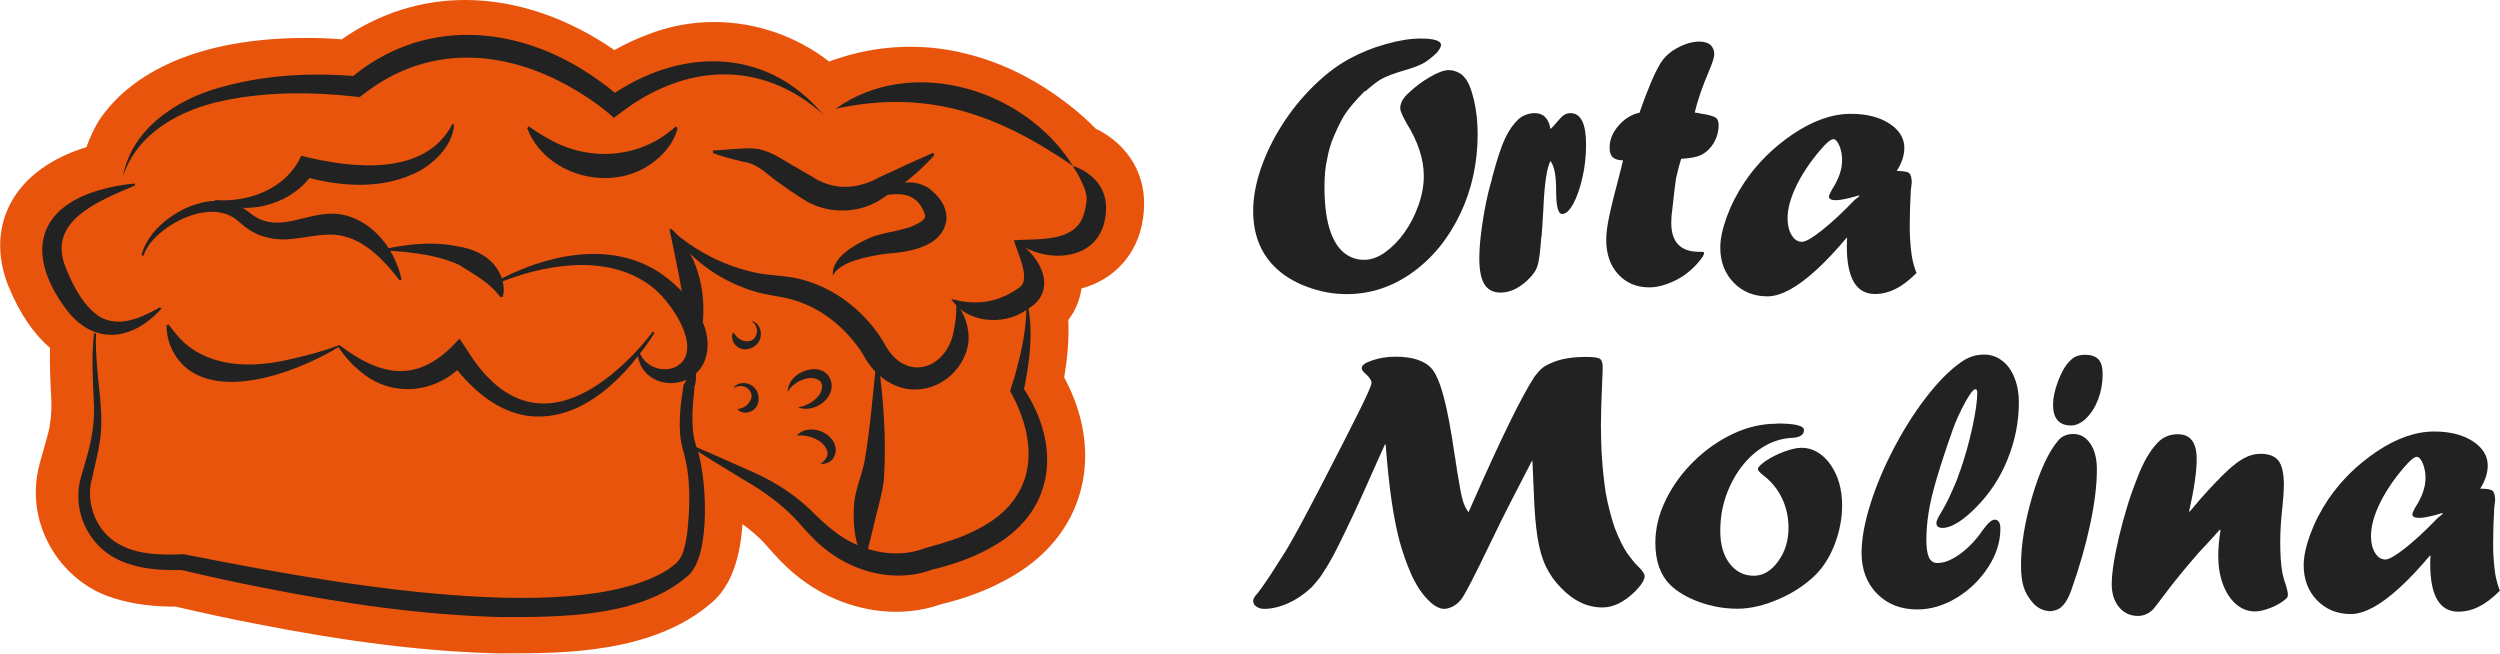 <svg xmlns="http://www.w3.org/2000/svg" id="Capa_2" viewBox="0 0 212.16 55.46"><g id="Capa_2-2"><path d="M115.84,7.71c-.71.72-1.23,1.31-1.56,1.78-.33.46-.67,1.13-1.05,2-.28.63-.48,1.29-.6,1.99-.15.62-.23,1.41-.23,2.38,0,1.37.13,2.51.39,3.42.26.91.64,1.6,1.15,2.07.51.46,1.12.7,1.83.7.58,0,1.17-.21,1.78-.64.6-.43,1.15-.99,1.64-1.68s.89-1.47,1.19-2.32.45-1.68.45-2.47c0-1.43-.49-2.92-1.46-4.48-.36-.63-.54-1.05-.54-1.28,0-.43.23-.86.7-1.28.53-.51,1.13-.97,1.81-1.36.68-.4,1.22-.59,1.61-.59.23,0,.47.05.72.16.25.11.45.25.58.42.33.34.6.98.82,1.9.22.92.33,1.9.33,2.94,0,2.46-.5,4.74-1.5,6.82s-2.35,3.73-4.06,4.95c-1.71,1.22-3.56,1.82-5.56,1.82-1.15,0-2.28-.21-3.41-.64-1.13-.43-2.04-1-2.74-1.72-1.19-1.2-1.78-2.77-1.78-4.71,0-1.13.22-2.32.65-3.58.43-1.26,1.03-2.49,1.79-3.69.76-1.2,1.64-2.29,2.64-3.28,1-.99,2.02-1.77,3.08-2.35.96-.52,1.99-.94,3.1-1.25s2.08-.47,2.91-.47c1.18,0,1.77.18,1.77.55,0,.15-.12.37-.37.67-.46.43-.85.73-1.19.91-.34.18-.89.38-1.65.6-.83.25-1.43.48-1.8.68-.37.2-.85.57-1.43,1.09Z" style="fill:#222;"></path><path d="M130.84,19.96l-.06.31c0,.18-.02.43-.06.77-.04.51-.1.93-.17,1.25-.07.32-.18.59-.33.81s-.34.44-.59.68c-.75.7-1.51,1.05-2.28,1.05-.62,0-1.08-.23-1.37-.69-.29-.46-.44-1.2-.44-2.22,0-.81.09-1.82.27-3.01.18-1.2.4-2.27.66-3.22l.12-.41c0-.06.03-.19.09-.39.38-1.42.73-2.47,1.05-3.15s.71-1.23,1.16-1.65c.4-.32.86-.49,1.36-.49.73,0,1.18.45,1.33,1.35.14-.13.28-.27.42-.44.3-.37.53-.61.7-.73.17-.12.36-.18.57-.18.89,0,1.33.89,1.33,2.66,0,.97-.1,1.91-.31,2.82-.21.91-.47,1.65-.78,2.22-.31.57-.63.86-.94.86-.34,0-.51-.65-.51-1.96,0-.69-.04-1.23-.12-1.62-.08-.39-.2-.7-.36-.92-.31.58-.51,1.92-.6,4.01-.07,1.21-.12,1.97-.15,2.29Z" style="fill:#222;"></path><path d="M139.13,9.59l.06-.19c.68-1.94,1.27-3.31,1.77-4.1.24-.38.57-.71.99-1,.8-.51,1.55-.77,2.25-.77.41,0,.73.09.95.28.22.19.33.46.33.81,0,.24-.16.73-.47,1.47-.53,1.23-.93,2.38-1.19,3.46.18.02.35.05.51.09.62.09,1.03.2,1.23.32s.29.34.29.65c0,.55-.14,1.06-.42,1.53-.28.47-.65.81-1.1,1.03-.34.16-.89.26-1.66.31-.13.41-.28.97-.44,1.68-.09.63-.19,1.49-.31,2.6-.06.41-.09.79-.09,1.14,0,1.65.79,2.47,2.37,2.47h.14c.19,0,.28.03.28.09,0,.17-.18.45-.53.85-.35.4-.74.75-1.16,1.05-.45.31-.95.56-1.49.75-.54.19-1.02.28-1.46.28-1.09,0-1.97-.37-2.65-1.11-.68-.74-1.02-1.72-1.02-2.94,0-.52.09-1.21.27-2.05.18-.85.46-1.98.84-3.4.06-.25.13-.51.2-.79.07-.28.11-.44.12-.49-.41-.01-.71-.1-.88-.27-.18-.17-.26-.44-.26-.81,0-.66.25-1.28.75-1.86.5-.58,1.09-.95,1.76-1.1Z" style="fill:#222;"></path><path d="M156.78,20.17v.06l-.06-.06c-.96,1.14-1.84,2.07-2.64,2.79-.8.73-1.54,1.27-2.22,1.64-.68.36-1.3.55-1.87.55-1.16,0-2.11-.39-2.87-1.17-.75-.78-1.13-1.77-1.13-2.97,0-.74.19-1.62.56-2.63s.88-2,1.53-2.97c1.08-1.59,2.45-2.93,4.09-4.04,1.7-1.14,3.33-1.71,4.9-1.71,1.32,0,2.41.27,3.26.82s1.28,1.24,1.28,2.07c0,.62-.21,1.27-.64,1.96.56,0,.91.06,1.05.18.14.12.22.4.22.84,0-.04-.03.17-.08.64-.06,1.03-.09,2-.09,2.9,0,.47,0,.82.02,1.06.01.24.03.52.06.83.03.31.06.56.09.75.08.49.22.98.4,1.46-.62.62-1.21,1.07-1.78,1.35-.57.29-1.15.43-1.74.43-1.59,0-2.39-1.35-2.39-4.04,0-.31.01-.56.03-.74ZM157.71,16.59l-.29.09c-.74.21-1.28.31-1.61.31-.4,0-.6-.1-.6-.31,0-.07.08-.27.25-.58.58-.89.87-1.72.87-2.5,0-.45-.08-.86-.23-1.23-.16-.37-.33-.56-.51-.56-.17,0-.42.18-.76.53-.96,1.05-1.72,2.13-2.29,3.24-.56,1.11-.84,2.09-.84,2.96,0,.57.12,1.05.35,1.42.23.38.52.56.88.56.3,0,.86-.32,1.68-.97.82-.65,1.74-1.5,2.77-2.57l.42-.34-.06-.06Z" style="fill:#222;"></path><path d="M124.61,43.5l.31-.7c2.44-5.55,4.21-9.16,5.3-10.83.18-.23.33-.41.45-.54.12-.13.27-.25.43-.35.16-.1.37-.21.63-.31.74-.32,1.7-.48,2.88-.48.61,0,.99.05,1.16.16.16.1.24.34.24.7,0,.28-.01.58-.03.91-.08,1.88-.12,3.21-.12,4.01,0,2,.13,3.9.4,5.7.18,1,.43,2.02.78,3.05.36.92.71,1.62,1.04,2.11.39.54.72.94.99,1.19.33.33.5.59.5.77,0,.32-.27.76-.82,1.31-.92.9-1.84,1.35-2.76,1.35-1.29,0-2.46-.56-3.52-1.67-.54-.54-.96-1.15-1.28-1.81-.32-.66-.55-1.48-.71-2.46-.15-.98-.26-2.22-.31-3.72-.07-1.63-.11-2.55-.12-2.75h-.06c-.65,1.26-1.2,2.32-1.63,3.16-.43.85-.79,1.54-1.06,2.1-.27.55-.6,1.22-.97,1.99-1.18,2.46-1.95,3.95-2.31,4.46-.02.02-.06.07-.12.14-.06.07-.12.13-.17.17-.18.17-.38.29-.6.38-.22.09-.41.13-.57.13-.43,0-.91-.27-1.43-.82-.52-.55-.98-1.25-1.37-2.12-.4-.92-.73-1.86-.99-2.81-.25-.96-.48-2.09-.67-3.4s-.36-2.91-.51-4.8h-.06c-.31.69-.54,1.21-.7,1.55-.16.34-.39.88-.71,1.6s-.51,1.14-.56,1.25c-.42.95-.87,1.91-1.34,2.88-.47.97-.84,1.72-1.12,2.24-.28.52-.6,1.04-.94,1.55-.15.24-.43.58-.82,1.02-.61.58-1.27,1.04-2,1.37s-1.41.49-2.06.49c-.25,0-.46-.06-.65-.19-.19-.12-.28-.29-.28-.49,0-.18.14-.41.42-.7.16-.19.49-.67,1.01-1.44l.9-1.41c.56-.83,1.4-2.33,2.53-4.49l.74-1.41c1.74-3.36,2.91-5.66,3.52-6.9.61-1.24.92-1.95.92-2.15,0-.22-.16-.46-.47-.74-.24-.2-.36-.37-.36-.52,0-.23.3-.45.9-.65.6-.2,1.25-.31,1.96-.31,1.42,0,2.42.32,3.03.95.37.4.72,1.18,1.04,2.34.32,1.16.64,2.85.96,5.06.02.12.04.22.05.29.01.07.02.13.03.18.01.05.02.12.02.2.06.29.09.48.09.58.22,1.34.38,2.21.5,2.6.11.39.28.73.5,1.02Z" style="fill:#222;"></path><path d="M150.78,35.94c1.54,0,2.31.18,2.31.55,0,.42-.35.64-1.04.67-.84.05-1.62.29-2.34.72-.72.43-1.37,1.01-1.93,1.75-.56.74-1,1.58-1.32,2.5-.32.93-.47,1.91-.47,2.94,0,1.14.26,2.05.79,2.75.53.69,1.21,1.04,2.06,1.04.79,0,1.47-.41,2.06-1.22.59-.81.88-1.76.88-2.85,0-.89-.18-1.72-.55-2.5-.37-.78-.9-1.43-1.6-1.96-.3-.24-.45-.41-.45-.52,0-.15.21-.37.63-.67.48-.32,1.01-.6,1.6-.81.59-.22,1.08-.33,1.49-.33.46,0,.91.12,1.33.37.42.25.79.59,1.11,1.05s.57.98.74,1.57c.17.59.25,1.22.25,1.89,0,1.11-.21,2.2-.62,3.28-.41,1.08-.96,1.95-1.63,2.62-.87.85-1.91,1.54-3.14,2.07s-2.39.81-3.5.81-2.14-.19-3.2-.56c-1.06-.38-1.9-.87-2.52-1.49-.83-.83-1.24-2.02-1.24-3.55,0-1.21.29-2.42.88-3.63.59-1.21,1.39-2.31,2.39-3.29,1.01-.99,2.12-1.76,3.33-2.33s2.44-.85,3.68-.85Z" style="fill:#222;"></path><path d="M166.34,39.98c.41-1.18.76-2.41,1.04-3.7.28-1.29.42-2.28.42-2.97,0-.19-.05-.28-.16-.28-.17,0-.46.37-.87,1.12s-.76,1.51-1.04,2.28c-.6,1.7-1.06,3.11-1.39,4.23-.33,1.12-.55,2.06-.67,2.83-.12.76-.19,1.54-.19,2.33,0,.68.07,1.17.22,1.49.15.31.39.47.72.47.57,0,1.2-.25,1.91-.76.7-.51,1.34-1.17,1.91-2,.44-.62.79-.92,1.04-.92.32,0,.48.26.48.77,0,1.12-.35,2.21-1.04,3.27s-1.58,1.93-2.67,2.59c-1.09.66-2.2.99-3.34.99-1.39,0-2.53-.44-3.41-1.33-.88-.89-1.32-2.05-1.32-3.48,0-1.17.25-2.54.74-4.11s1.16-3.15,1.99-4.74c.83-1.59,1.74-3.03,2.74-4.33s1.97-2.29,2.94-2.97c.6-.45,1.27-.67,2-.67.56,0,1.06.17,1.52.52s.81.84,1.05,1.46c.25.63.37,1.32.37,2.08,0,1.64-.32,3.24-.95,4.81s-1.52,2.92-2.66,4.07c-.54.55-1.05.99-1.55,1.3s-.93.47-1.3.47-.54-.14-.54-.42c0-.16.13-.45.4-.89.36-.57.79-1.44,1.27-2.6.04-.11.09-.24.14-.37.05-.13.11-.31.19-.54Z" style="fill:#222;"></path><path d="M173.83,51.85c-.46-.03-.89-.25-1.27-.64-.38-.42-.65-.87-.81-1.35-.16-.49-.24-1.11-.24-1.89,0-1.72.32-3.67.95-5.83.64-2.17,1.36-3.73,2.16-4.7.32-.41.76-.61,1.33-.61.6,0,1.08.28,1.45.83.37.55.55,1.28.55,2.18,0,1.33-.19,2.88-.57,4.66-.38,1.78-.91,3.63-1.59,5.55-.27.77-.6,1.29-.99,1.57-.27.17-.58.25-.94.25h-.03ZM175.69,36.11c-.97-.03-1.46-.62-1.46-1.77,0-.57.14-1.24.43-2,.28-.76.61-1.32.97-1.68.19-.2.38-.34.57-.42.19-.08.44-.13.74-.13.52,0,.9.13,1.14.38s.36.68.36,1.28c0,.74-.13,1.44-.38,2.11-.25.66-.59,1.2-1.01,1.61s-.86.62-1.3.62h-.05Z" style="fill:#222;"></path><path d="M185.81,43.44l.93-1.1c.94-1.06,1.69-1.84,2.25-2.36.55-.52,1.05-.89,1.49-1.12.44-.23.89-.35,1.34-.35.73,0,1.25.2,1.55.6.3.4.45,1.09.45,2.07,0,.41-.04,1.01-.12,1.8-.12,1.05-.19,2.05-.19,2.97,0,1.04.05,1.89.16,2.54.07.4.18.79.33,1.19.1.38.16.63.16.77,0,.17-.06.3-.19.39-.32.28-.74.53-1.27.74-.53.21-.97.31-1.33.31-.59,0-1.12-.2-1.6-.61-.48-.41-.85-.97-1.12-1.69s-.4-1.53-.4-2.44c0-.6.06-1.32.19-2.14l-.06-.06c-.44.5-.8.9-1.08,1.19-.27.29-.53.57-.77.83-1.16,1.34-2.14,2.54-2.94,3.62-.31.42-.59.78-.85,1.1-.38.39-.82.58-1.3.58-.66,0-1.2-.25-1.61-.75s-.62-1.15-.62-1.94c0-.49.06-1.09.17-1.8.11-.71.27-1.47.46-2.28.19-.81.42-1.64.68-2.5.26-.86.55-1.67.86-2.44.48-1.28,1.05-2.29,1.74-3.01.46-.47,1.03-.7,1.69-.7,1.08,0,1.61.7,1.61,2.11,0,1.03-.21,2.51-.64,4.44l.06.06Z" style="fill:#222;"></path><path d="M206.29,47.13v.06l-.06-.06c-.96,1.14-1.84,2.07-2.64,2.79-.8.73-1.54,1.27-2.22,1.64-.68.36-1.3.55-1.87.55-1.16,0-2.11-.39-2.87-1.17-.75-.78-1.13-1.77-1.13-2.97,0-.74.19-1.62.56-2.63s.88-2,1.53-2.97c1.08-1.59,2.45-2.93,4.09-4.04,1.7-1.14,3.33-1.71,4.9-1.71,1.32,0,2.41.27,3.26.82s1.28,1.24,1.28,2.07c0,.62-.21,1.27-.64,1.96.56,0,.91.06,1.05.18.14.12.22.4.22.84,0-.04-.03.17-.08.64-.06,1.03-.09,2-.09,2.9,0,.47,0,.82.02,1.06.01.24.03.52.06.83.03.31.06.56.09.75.08.49.22.98.4,1.46-.62.62-1.21,1.07-1.78,1.35-.57.29-1.15.43-1.74.43-1.59,0-2.39-1.35-2.39-4.04,0-.31.01-.56.03-.74ZM207.22,43.55l-.29.09c-.74.21-1.28.31-1.61.31-.4,0-.6-.1-.6-.31,0-.07.08-.27.25-.58.58-.89.87-1.72.87-2.5,0-.45-.08-.86-.23-1.23-.16-.37-.33-.56-.51-.56-.17,0-.42.18-.76.53-.96,1.05-1.72,2.13-2.29,3.24-.56,1.11-.84,2.09-.84,2.96,0,.57.12,1.05.35,1.42.23.38.52.56.88.56.3,0,.86-.32,1.68-.97.82-.65,1.74-1.5,2.77-2.57l.42-.34-.06-.06Z" style="fill:#222;"></path><path d="M93.48,11.18l-.09-.05s-.3-.15-.39-.2c-.66-.67-1.39-1.33-2.12-1.9-2.84-2.25-5.9-3.77-9.09-4.52-1.47-.36-3-.54-4.53-.54-2.03,0-4.03.31-5.95.93-.31.09-.63.2-.95.32-2.77-2.15-6.21-3.35-9.76-3.35-1.95,0-3.85.36-5.65,1.07-.94.35-1.88.79-2.81,1.31-3.97-2.75-8.39-4.25-12.67-4.25-3.75,0-7.34,1.15-10.47,3.34-.97-.08-1.99-.12-3-.12-11.14,0-15.73,4.28-17.48,6.83-.48.69-.88,1.62-1.19,2.44-2.94.9-5.16,2.49-6.34,4.59-.83,1.47-1.55,3.9-.31,7.13l.03.06c.94,2.3,2.11,4.03,3.53,5.25-.03,1.55.04,3.02.11,4.31.04.77,0,1.54-.13,2.27v.06c-.08.45-.3,1.22-.48,1.85-.08.27-.15.52-.21.75-.17.58-.42,1.45-.47,2.42-.29,4.03,2.24,7.97,6.05,9.4,1.59.58,3.37.88,5.44.9,0,0,.25,0,.35,0,2.37.55,4.57,1.03,6.71,1.44,7.98,1.57,14.56,2.38,20.68,2.53h.51c5.03,0,12.61,0,17.58-4.29,1.78-1.49,2.46-4.09,2.63-6.68.76.55,1.39,1.1,1.92,1.68l.2.23c.66.75,1.41,1.59,2.33,2.34,2.41,2.03,5.53,3.19,8.57,3.19,1.32,0,2.61-.21,3.83-.64,2.06-.5,3.86-1.17,5.47-2.05,3.34-1.77,5.56-4.42,6.4-7.68.79-3.04.28-6.38-1.42-9.52.25-1.46.43-3.12.35-4.87.6-.79.98-1.7,1.12-2.68,2.78-.75,4.78-2.92,5.21-5.88.5-3.13-.78-5.83-3.51-7.43Z" style="fill:#e9540d;"></path><path d="M41.88,24c4.19-2.32,9.79-3.69,14.09-.87,1.62,1.09,2.97,2.57,3.74,4.39.55,1.32.51,3.18-.69,4.21-1.14,1.02-2.95,1.05-4.06.05-.52-.47-.81-1.13-.83-1.76l.17-.04c.62,1.45,2.66,1.85,3.65.67,1.33-1.74-1.22-5.31-2.75-6.41-3.76-2.78-9.13-1.82-13.23-.09,0,0-.08-.15-.08-.15h0Z" style="fill:#222;"></path><path d="M28.79,29.42c-3.12,1.91-9.09,4.29-12.52,2.14-1.34-.85-2.17-2.42-2.13-3.97,0,0,.16-.05.16-.05.46.58.86,1.11,1.33,1.54,2.49,2.2,6.04,2.13,9.11,1.38,1.35-.29,2.78-.69,4.08-1.18l-.02.13h0Z" style="fill:#222;"></path><path d="M55.55,28.25c-2.3,3.57-6.04,7.6-10.73,7.05-2.84-.4-5.03-2.51-6.67-4.72,0,0,1.39.06,1.39.06-2.2,2.69-6.11,3.22-8.82.99-.82-.63-1.48-1.39-2.03-2.22l.12-.12c3.78,2.87,6.91,3.18,10.18-.56,0,0,.59.88.59.88,3.19,5.23,7.37,6.11,12.23,2.24,1.33-1.07,2.54-2.33,3.59-3.7l.14.09h0Z" style="fill:#222;"></path><path d="M42.48,25.23c-.94-1.27-2.23-1.92-3.52-2.75-1.46-.69-3.09-.93-4.69-1.11-.47-.03-.95-.07-1.43-.11v-.17c1.92-.39,3.93-.6,5.89-.2,1.53.22,3.08.91,3.76,2.47.23.58.36,1.23.17,1.84,0,0-.17.01-.17.01h0Z" style="fill:#222;"></path><path d="M33.91,23.79c-1.51-1.95-3.44-3.96-6.01-3.88-1.03.02-2.09.27-3.17.37-1.19.14-2.56-.09-3.58-.78-.47-.29-.85-.7-1.29-1.01-1.71-1.09-4.08-.28-5.67.82-.84.61-1.69,1.38-2.01,2.39,0,0-.17-.03-.17-.03.71-3.03,5.51-5.77,8.41-4.14.24.12.54.35.75.51,2.15,1.77,4.22.27,6.67.1,2.56-.17,4.75,1.77,5.7,3.96.23.53.43,1.06.53,1.63l-.16.06h0Z" style="fill:#222;"></path><path d="M38.54,10.59c-.14,1.65-1.45,3.06-2.88,3.88-3.17,1.74-7.06,1.38-10.39.36,0,0,1.73-.87,1.73-.87-.22.46-.49.84-.8,1.23-1.9,2.28-5.25,3.06-7.96,1.96,0,0,.01-.17.01-.17,2.83.21,5.99-.94,7.25-3.63,0,0,.06-.13.06-.13l.13.03c4.14,1.03,10.37,1.78,12.7-2.72,0,0,.16.05.16.05h0Z" style="fill:#222;"></path><path d="M79.3,13.16c-1.45,1.63-3.05,2.82-4.8,3.92-1.6.92-3.62,1.03-5.33.35-.52-.21-.88-.44-1.3-.71-.98-.63-1.93-1.3-2.84-2.03-.28-.26-.65-.48-.99-.66-.25-.14-.5-.22-.98-.31-.85-.2-1.7-.39-2.56-.74v-.21c.91-.02,2.92-.29,3.8-.13,1.28.23,2.32,1.06,3.43,1.66,0,0,1.09.63,1.09.63,1.82,1.25,3.9,1.18,5.79.12,1.13-.53,3.44-1.59,4.59-2.09,0,0,.09.19.09.19h0Z" style="fill:#222;"></path><path d="M57.51,10.87c-.36,1.36-1.29,2.4-2.43,3.15-3.45,2.31-8.84.81-10.34-3.14,0,0,.12-.16.12-.16.43.29,1,.68,1.45.92,3.51,2.14,7.97,1.89,11.04-.91,0,0,.15.14.15.14h0Z" style="fill:#222;"></path><path d="M56.9,19.45c2.12,1.88,4.63,3.15,7.23,3.69,1.4.3,2.85.22,4.22.67,2.59.76,4.82,2.51,6.32,4.73.19.29.39.61.55.92,1.87,3.06,5.3,1.74,5.76-1.62.14-.64.18-1.32.18-2.07.73.86,1.12,2.1,1.03,3.24-.26,2.15-2.16,3.97-4.36,4.04-1.81.1-3.42-1.05-4.33-2.52-.31-.58-.68-1.12-1.1-1.62-1.21-1.49-2.81-2.68-4.62-3.31-1.3-.48-2.73-.5-4.05-.96-2.78-.91-5.29-2.71-6.83-5.19h0Z" style="fill:#222;"></path><path d="M91.05,14.08c-6.4-4.4-12.36-6.54-20.14-4.85,6.5-4.63,16.1-1.65,20.14,4.85h0Z" style="fill:#222;"></path><path d="M86.04,20.39c1.85-.14,4.54.15,5.63-1.52.32-.5.53-1.42.55-2.06-.05-.67-.37-1.3-.69-1.9-.15-.42-.92-1.1-.02-.65,0,0,.44.22.44.22,1.57.92,2.12,2.29,1.85,3.96-.55,3.86-5.26,4-7.77,1.95h0Z" style="fill:#222;"></path><path d="M80.72,25.36c2.15.62,4.04.29,5.77-.95,1.05-.66-.17-3.01-.45-4.02,1.9.89,3.69,3.76,1.71,5.46-.2.17-.53.37-.74.52-1.9,1.29-5.05,1.03-6.29-1.02h0Z" style="fill:#222;"></path><path d="M69.88,9.73c-5.29-4.75-11.81-4.32-17.26-.12,0,0-.52.39-.52.39-.86-.77-1.84-1.49-2.84-2.1-5.93-3.7-12.73-4.36-18.45.12,0,0-.3.23-.3.23l-.35-.05c-3.69-.42-7.53-.42-11.18.34-3.63.75-7.32,2.69-8.55,6.44.72-4.03,4.56-6.55,8.26-7.56,3.8-1.08,7.75-1.28,11.68-.94,0,0-.65.18-.65.18,6.13-5.19,14.08-4.59,20.48-.26.88.59,1.68,1.18,2.48,1.91,0,0-1.05-.06-1.05-.06,5.95-4.2,13.32-4.38,18.23,1.47h0Z" style="fill:#222;"></path><path d="M11.45,15.74c-2.97,1.29-7.57,2.98-5.85,7.02.58,1.5,1.55,3.3,2.89,4.14,1.66.92,3.48.08,5.08-.82,0,0,.13.11.13.11-2.5,2.79-5.85,3.16-8.17-.06-3.16-4.29-2.63-8.34,2.81-9.97,1.01-.3,2.05-.5,3.11-.59v.17h.01Z" style="fill:#222;"></path><path d="M70.68,23.38c-.14-1.51,1.85-2.62,3.02-3.14,1.42-.67,3.34-.57,4.59-1.53.3-.28.25-.4.09-.81-.35-.76-.91-1.31-1.85-1.4-.62-.07-1.32.02-2.03.2.25-.28.55-.51.87-.7,1.07-.67,2.49-.75,3.6.08.75.65,1.33,1.33,1.36,2.45-.22,2.47-3.3,2.88-5.21,3.01-1.26.19-3.86.61-4.44,1.85h0Z" style="fill:#222;"></path><path d="M87.07,25.17c.7,2.64.34,5.47-.22,8.11,0,0-.07-.45-.07-.45,3.41,5.04,2.77,10.77-2.87,13.74-1.55.84-3.19,1.39-4.84,1.78l.17-.06c-3.17,1.25-6.86.3-9.4-1.85-.8-.65-1.5-1.46-2.18-2.23-1.32-1.44-2.93-2.57-4.63-3.55-1.72-1.04-3.45-2.09-5.14-3.21,1.87.76,3.71,1.59,5.55,2.41,1.85.79,3.72,1.86,5.24,3.32.69.67,1.4,1.38,2.17,1.95,2.1,1.62,5.06,2.37,7.59,1.41,1.58-.45,3.17-.89,4.57-1.65,4.98-2.54,5.23-7.19,2.71-11.71.08-.24.29-.92.36-1.15.64-2.22,1.16-4.54.99-6.87h0Z" style="fill:#222;"></path><path d="M74.56,30.83c.42,3.16.65,6.33.47,9.54-.05,1.04-.35,2.05-.6,3.06-.32,1.28-.6,2.6-1.01,4.01l-.2.02c-.65-1.36-.83-2.84-.76-4.32.02-1.44.65-2.61.92-4.05.46-2.73.69-5.5.97-8.26,0,0,.21,0,.21,0h0Z" style="fill:#222;"></path><path d="M58.7,30.15c.33.99.59,2.07.07,3.07,0,0,.17-.37.17-.37-.16,1.59-.36,3.45.12,4.94.91,2.29,1.36,9.42-.71,11.1-4.01,3.5-10.77,3.48-15.79,3.48-6.75-.17-13.49-1.16-20.1-2.47-2.4-.46-4.79-.99-7.16-1.55,0,0,.38.02.38.02-2.29.07-4.8-.09-6.7-1.51-1.47-1.14-2.35-2.94-2.33-4.78-.06-1.01.45-2.26.69-3.22.44-1.45.67-2.88.64-4.39-.09-2.05-.24-4.14,0-6.19,0,0,.17.01.17.01-.05,1.02.03,2.05.11,3.07.16,2.05.55,4.12.2,6.17-.13.89-.44,2.13-.64,3.03-.56,1.96.2,4.18,1.86,5.36,1.69,1.18,3.92,1.2,5.9,1.11,9.7,1.9,32.85,6.54,41.13,1.29.24-.17.47-.36.71-.56.62-.61.74-1.59.89-2.43.26-2.37.34-4.88-.36-7.17-.49-1.8-.21-3.7.06-5.51.26-.33.37-.77.44-1.2.07-.43.09-.86.1-1.3h.17Z" style="fill:#222;"></path><path d="M56.99,19.43c2.14,2.08,2.9,4.99,2.66,7.87-.12.95-.35,1.93-.95,2.85h-.17c-.18-3.55-.99-7.19-1.71-10.68,0,0,.17-.04.17-.04h0Z" style="fill:#222;"></path><path d="M66.85,33.26c-.02-1.89,3.4-2.89,3.73-.65.06,1.05-.87,1.87-1.81,2.05-.36.06-.74.05-1.05-.11.97-.05,2.43-1.15,1.95-2.13-.69-.77-2.33-.1-2.82.84h0Z" style="fill:#222;"></path><path d="M67.6,36.97c.88-.98,2.74-.49,3.22.71.24.52.06,1.25-.45,1.53-.23.13-.48.18-.72.15.38-.28.61-.63.58-.93-.17-1.06-1.62-1.59-2.64-1.46h0Z" style="fill:#222;"></path><path d="M62.27,32.87c.6-.7,1.87-.32,2.06.6.13.46.01,1.04-.41,1.33-.4.3-.99.3-1.3-.03l.02-.06c.41-.06.66-.23.83-.43.17-.2.33-.43.31-.71-.04-.67-.89-1.05-1.48-.65,0,0-.04-.05-.04-.05h0Z" style="fill:#222;"></path><path d="M63.87,27.25c.86.32.95,1.64.15,2.14-.39.28-.97.37-1.39.08-.42-.27-.62-.82-.43-1.23h.07c.33.57.9.85,1.47.67.61-.27.68-1.2.1-1.61,0,0,.03-.06.03-.06h0Z" style="fill:#222;"></path></g></svg>